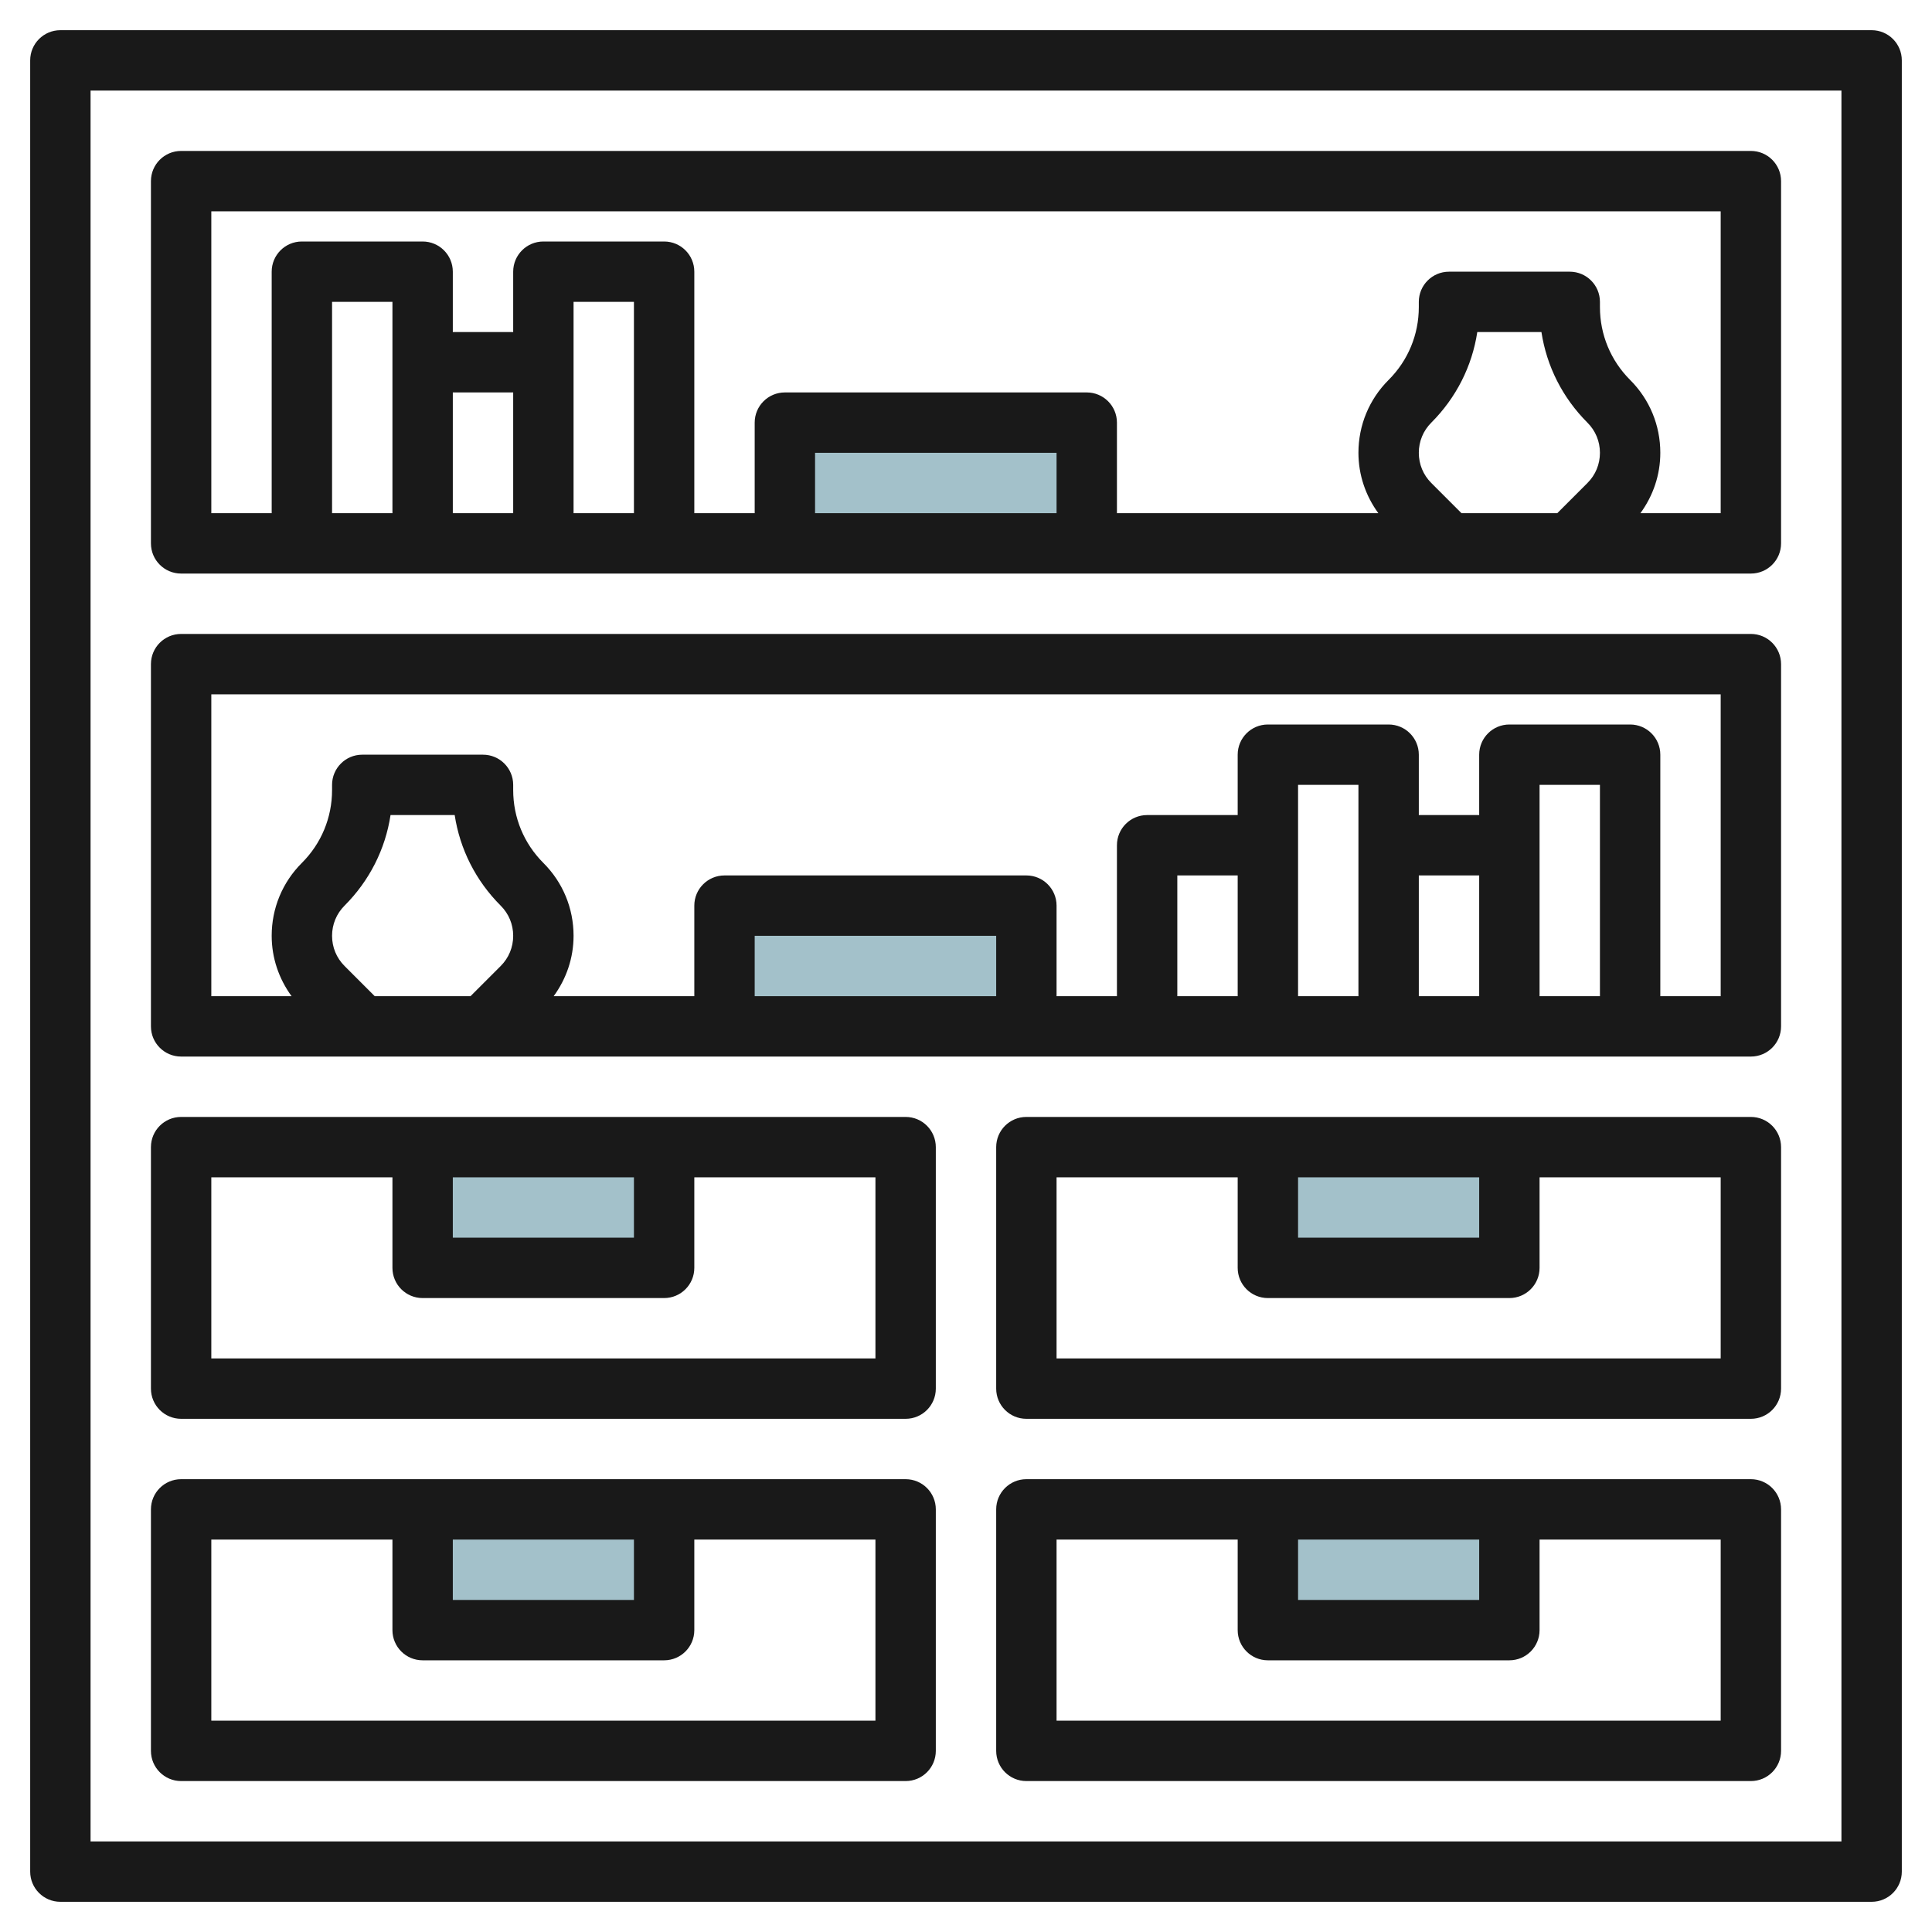 <svg id="Layer_3" enable-background="new 0 0 64 64" height="512" viewBox="0 0 64 64" width="512" xmlns="http://www.w3.org/2000/svg"><g><g fill="#a3c1ca"><path d="m26 14h10v4h-10z"/><path d="m24 30h10v4h-10z"/><path d="m14 38h8v4h-8z"/><path d="m14 50h8v4h-8z"/><path d="m42 50h8v4h-8z"/><path d="m42 38h8v4h-8z"/></g><g fill="#191919"><path d="m62 1h-60c-.553 0-1 .448-1 1v60c0 .552.447 1 1 1h60c.553 0 1-.448 1-1v-60c0-.552-.447-1-1-1zm-1 60h-58v-58h58z"/><path d="m6 59h24c.553 0 1-.448 1-1v-8c0-.552-.447-1-1-1h-24c-.553 0-1 .448-1 1v8c0 .552.447 1 1 1zm9-8h6v2h-6zm-8 0h6v3c0 .552.447 1 1 1h8c.553 0 1-.448 1-1v-3h6v6h-22z"/><path d="m58 49h-24c-.553 0-1 .448-1 1v8c0 .552.447 1 1 1h24c.553 0 1-.448 1-1v-8c0-.552-.447-1-1-1zm-15 2h6v2h-6zm14 6h-22v-6h6v3c0 .552.447 1 1 1h8c.553 0 1-.448 1-1v-3h6z"/><path d="m6 47h24c.553 0 1-.448 1-1v-8c0-.552-.447-1-1-1h-24c-.553 0-1 .448-1 1v8c0 .552.447 1 1 1zm9-8h6v2h-6zm-8 0h6v3c0 .552.447 1 1 1h8c.553 0 1-.448 1-1v-3h6v6h-22z"/><path d="m58 37h-24c-.553 0-1 .448-1 1v8c0 .552.447 1 1 1h24c.553 0 1-.448 1-1v-8c0-.552-.447-1-1-1zm-15 2h6v2h-6zm14 6h-22v-6h6v3c0 .552.447 1 1 1h8c.553 0 1-.448 1-1v-3h6z"/><path d="m6 35h52c.553 0 1-.448 1-1v-12c0-.552-.447-1-1-1h-52c-.553 0-1 .448-1 1v12c0 .552.447 1 1 1zm5.414-3c-.268-.267-.414-.622-.414-1s.146-.733.414-1c.824-.825 1.351-1.868 1.523-3h2.125c.173 1.132.699 2.176 1.523 3 .269.267.415.622.415 1s-.146.733-.414 1l-1 1h-3.172zm21.586 1h-8v-2h8zm14-4h2v4h-2zm6 4h-2v-7h2zm-8 0h-2v-7h2zm-4 0h-2v-4h2zm-34-10h50v10h-2v-8c0-.552-.447-1-1-1h-4c-.553 0-1 .448-1 1v2h-2v-2c0-.552-.447-1-1-1h-4c-.553 0-1 .448-1 1v2h-3c-.553 0-1 .448-1 1v5h-2v-3c0-.552-.447-1-1-1h-10c-.553 0-1 .448-1 1v3h-4.659c.422-.579.659-1.269.659-2 0-.913-.355-1.77-1-2.414-.645-.645-1-1.502-1-2.415v-.171c0-.552-.447-1-1-1h-4c-.553 0-1 .448-1 1v.171c0 .912-.355 1.77-1 2.414s-1 1.502-1 2.415c0 .731.237 1.421.659 2h-2.659z"/><path d="m6 19h52c.553 0 1-.448 1-1v-12c0-.552-.447-1-1-1h-52c-.553 0-1 .448-1 1v12c0 .552.447 1 1 1zm9-6h2v4h-2zm6 4h-2v-7h2zm-8 0h-2v-7h2zm22 0h-8v-2h8zm12.414-1c-.268-.267-.414-.622-.414-1s.146-.733.414-1c.824-.825 1.351-1.868 1.523-3h2.125c.173 1.132.699 2.176 1.523 3 .269.267.415.622.415 1s-.146.733-.414 1l-1 1h-3.172zm-40.414-9h50v10h-2.659c.422-.579.659-1.269.659-2 0-.913-.355-1.77-1-2.414-.645-.645-1-1.502-1-2.415v-.171c0-.552-.447-1-1-1h-4c-.553 0-1 .448-1 1v.171c0 .912-.355 1.77-1 2.414s-1 1.502-1 2.415c0 .731.237 1.421.659 2h-8.659v-3c0-.552-.447-1-1-1h-10c-.553 0-1 .448-1 1v3h-2v-8c0-.552-.447-1-1-1h-4c-.553 0-1 .448-1 1v2h-2v-2c0-.552-.447-1-1-1h-4c-.553 0-1 .448-1 1v8h-2z"/></g></g></svg>